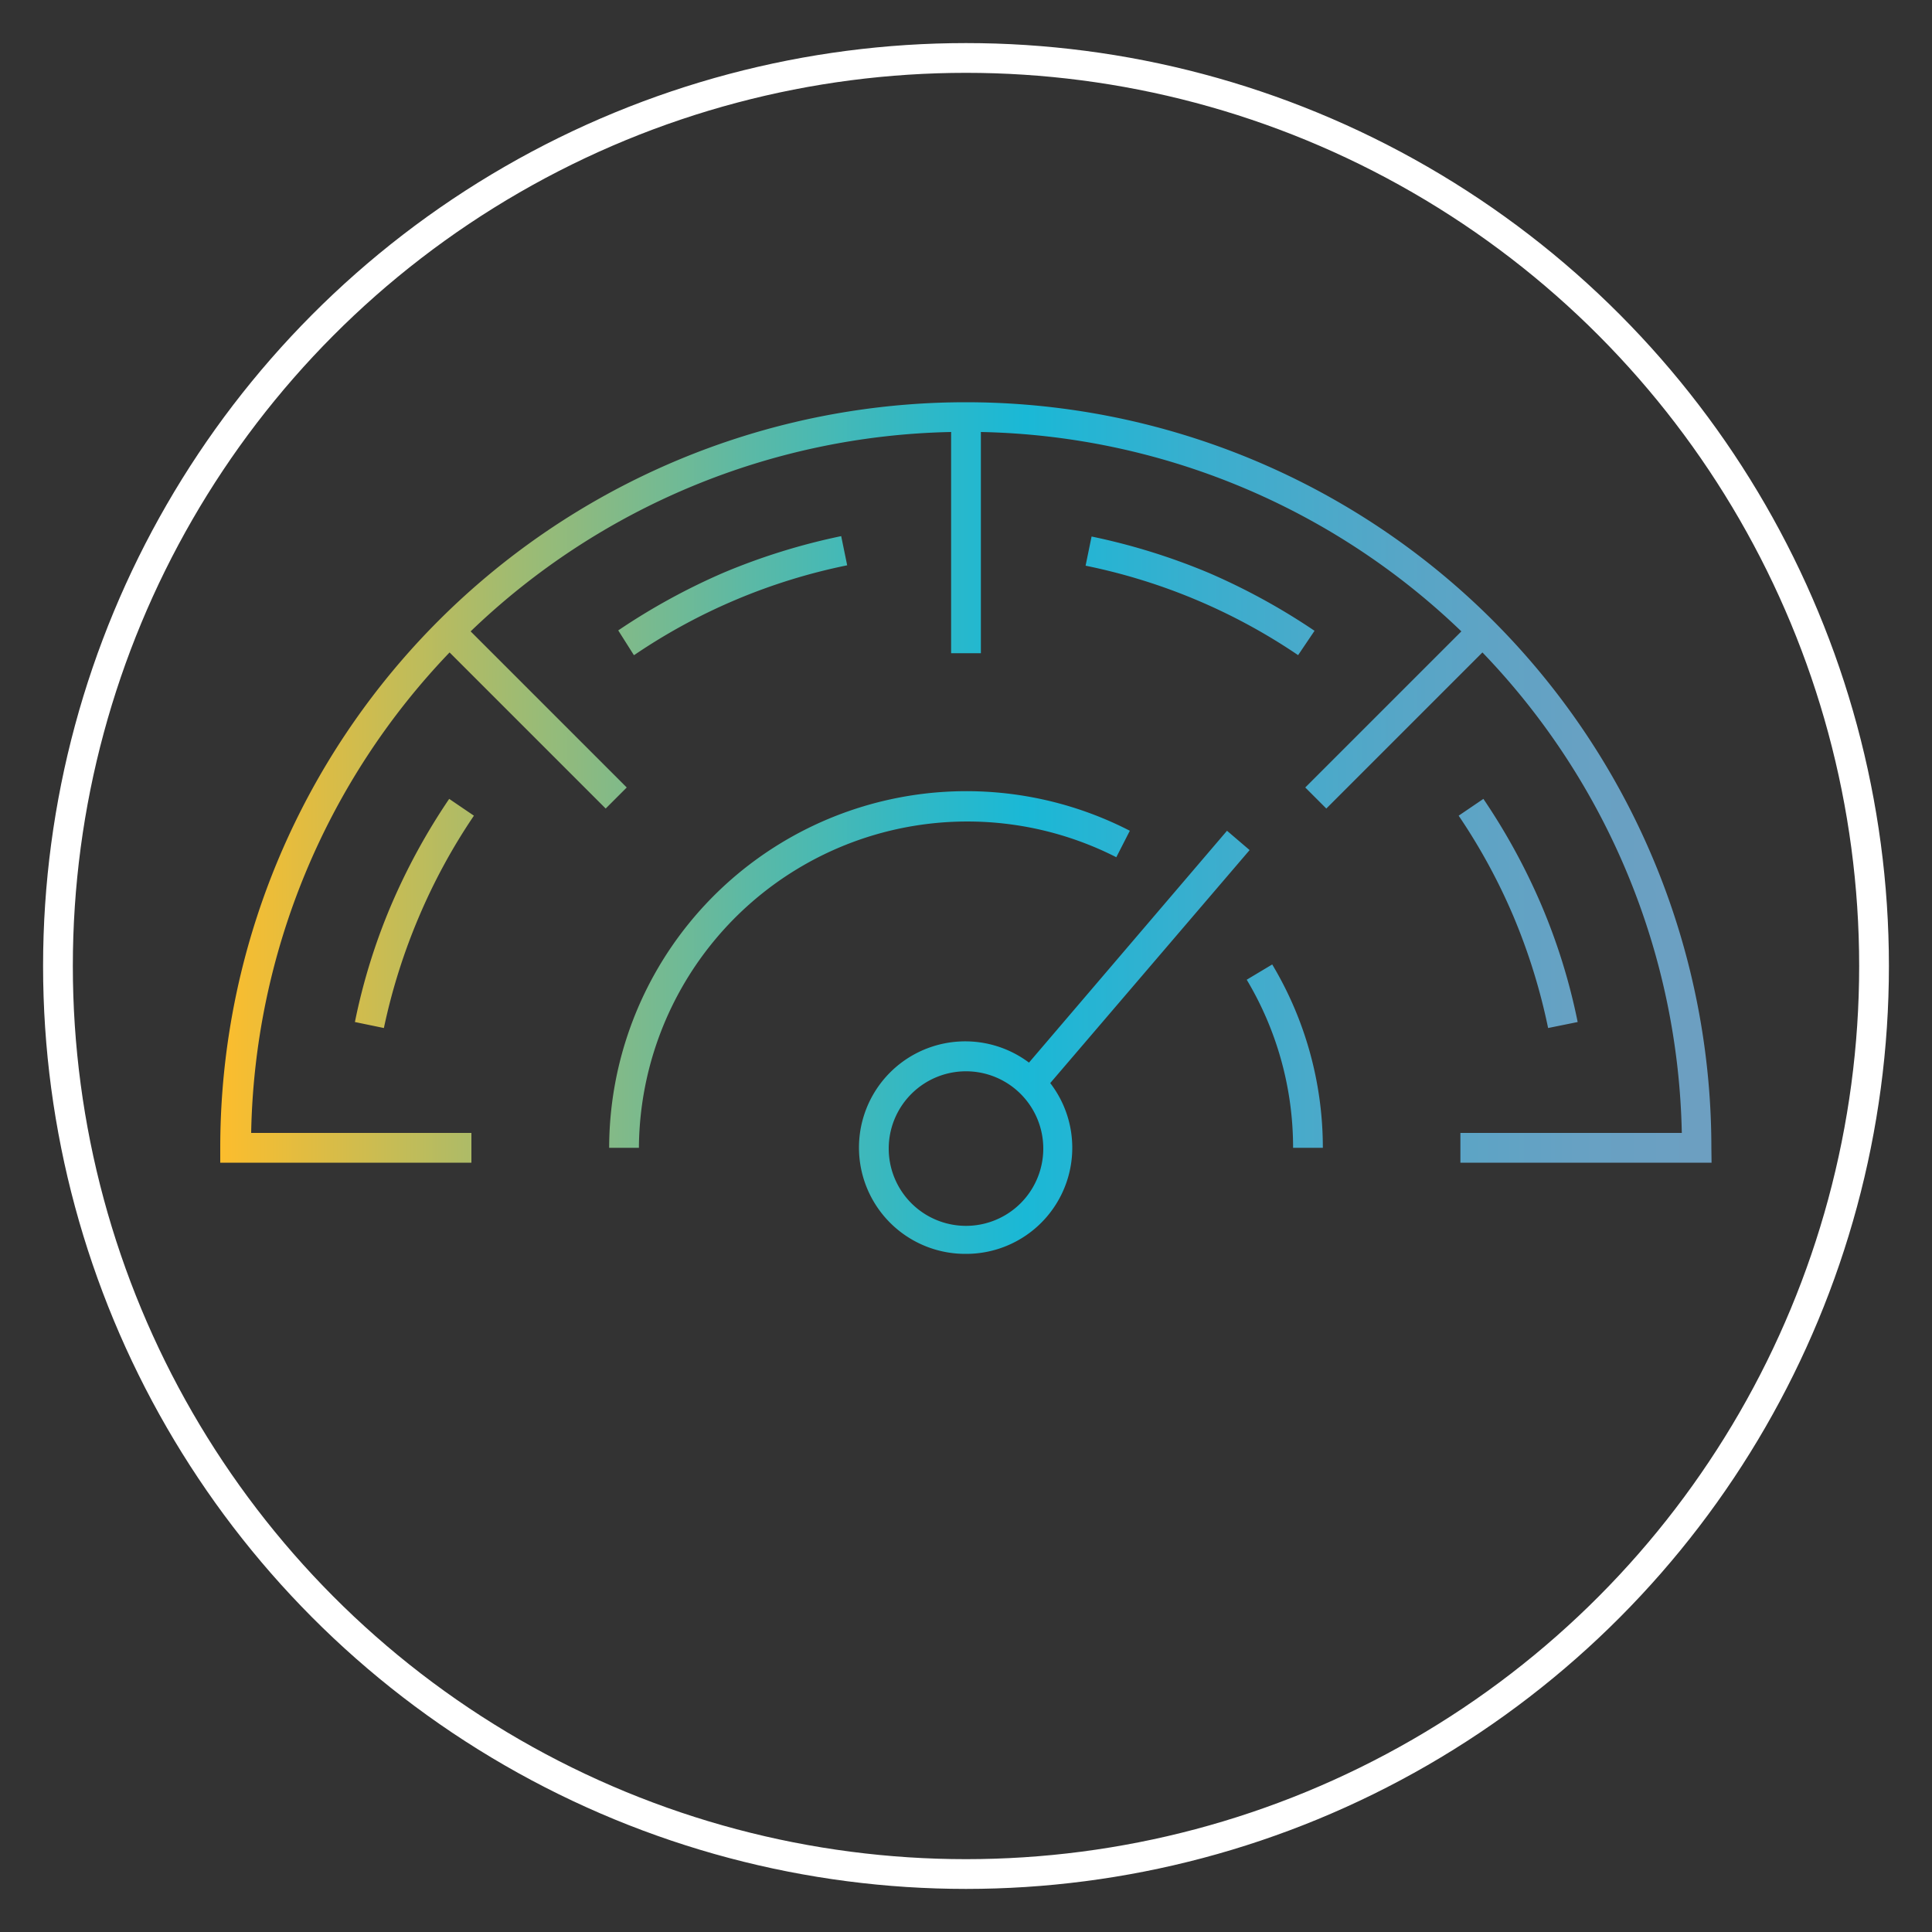 <?xml version="1.0" encoding="UTF-8"?> <svg xmlns="http://www.w3.org/2000/svg" xmlns:xlink="http://www.w3.org/1999/xlink" id="Livello_1" data-name="Livello 1" viewBox="0 0 100 100"><rect x="0" y="0" width="100" height="100" fill="#333333" stroke="none"/><defs><style>.cls-1{fill:none;stroke:#fff;stroke-miterlimit:10;stroke-width:1.54px;}.cls-2{fill:url(#Sfumatura_senza_nome_64);}</style><linearGradient id="Sfumatura_senza_nome_64" x1="11.41" y1="42.86" x2="88.59" y2="42.86" gradientUnits="userSpaceOnUse"><stop offset="0" stop-color="#fcbd2d"></stop><stop offset="0.19" stop-color="#a3bb6f"></stop><stop offset="0.36" stop-color="#59b9a7"></stop><stop offset="0.48" stop-color="#2cb8c9"></stop><stop offset="0.54" stop-color="#1ab8d6"></stop><stop offset="0.66" stop-color="#3aaece"></stop><stop offset="0.79" stop-color="#56a6c7"></stop><stop offset="0.91" stop-color="#67a1c3"></stop><stop offset="1" stop-color="#6d9fc1"></stop></linearGradient></defs><circle class="cls-1" cx="50" cy="50" r="47"></circle><path class="cls-2" d="M50,64.9A5.5,5.5,0,1,1,53.26,55L63.51,43l1.17,1L54.36,56.06A5.49,5.49,0,0,1,50,64.9Zm0-9.45a4,4,0,1,0,4,4A4,4,0,0,0,50,55.45Zm38.59,4.73h-13V58.64H87.05A36.92,36.92,0,0,0,76.73,33.77l-8.08,8.08-1.09-1.09,8.08-8.08A36.92,36.92,0,0,0,50.77,22.36V33.81H49.23V22.36A36.92,36.92,0,0,0,24.36,32.68l8.08,8.08-1.09,1.09-8.08-8.08A36.92,36.92,0,0,0,13,58.64H24.4v1.54h-13v-.77a38.59,38.59,0,1,1,77.18,0Zm-20.12-.77H66.93a16.93,16.93,0,0,0-2.4-8.7l1.32-.79A18.47,18.47,0,0,1,68.47,59.41Zm-35.4,0H31.53A18.49,18.49,0,0,1,58.48,43l-.7,1.37a17,17,0,0,0-24.71,15Zm47.06-6.2a31.12,31.12,0,0,0-1.79-5.77,30.61,30.61,0,0,0-2.84-5.22l1.28-.87a32.69,32.69,0,0,1,3,5.49,31.28,31.28,0,0,1,1.88,6.06Zm-60.26,0-1.5-.31a31.28,31.28,0,0,1,1.88-6.06,32.69,32.69,0,0,1,3-5.49l1.28.87a30.61,30.61,0,0,0-2.84,5.22A31.12,31.12,0,0,0,19.87,53.21Zm12.94-19.3L32,32.63a33.38,33.38,0,0,1,5.48-3,33,33,0,0,1,6.06-1.88l.31,1.51a30.39,30.39,0,0,0-11,4.63Zm34.38,0a30.39,30.39,0,0,0-11-4.63l.31-1.51a33,33,0,0,1,6.06,1.88,33.38,33.38,0,0,1,5.48,3Z"></path></svg> 